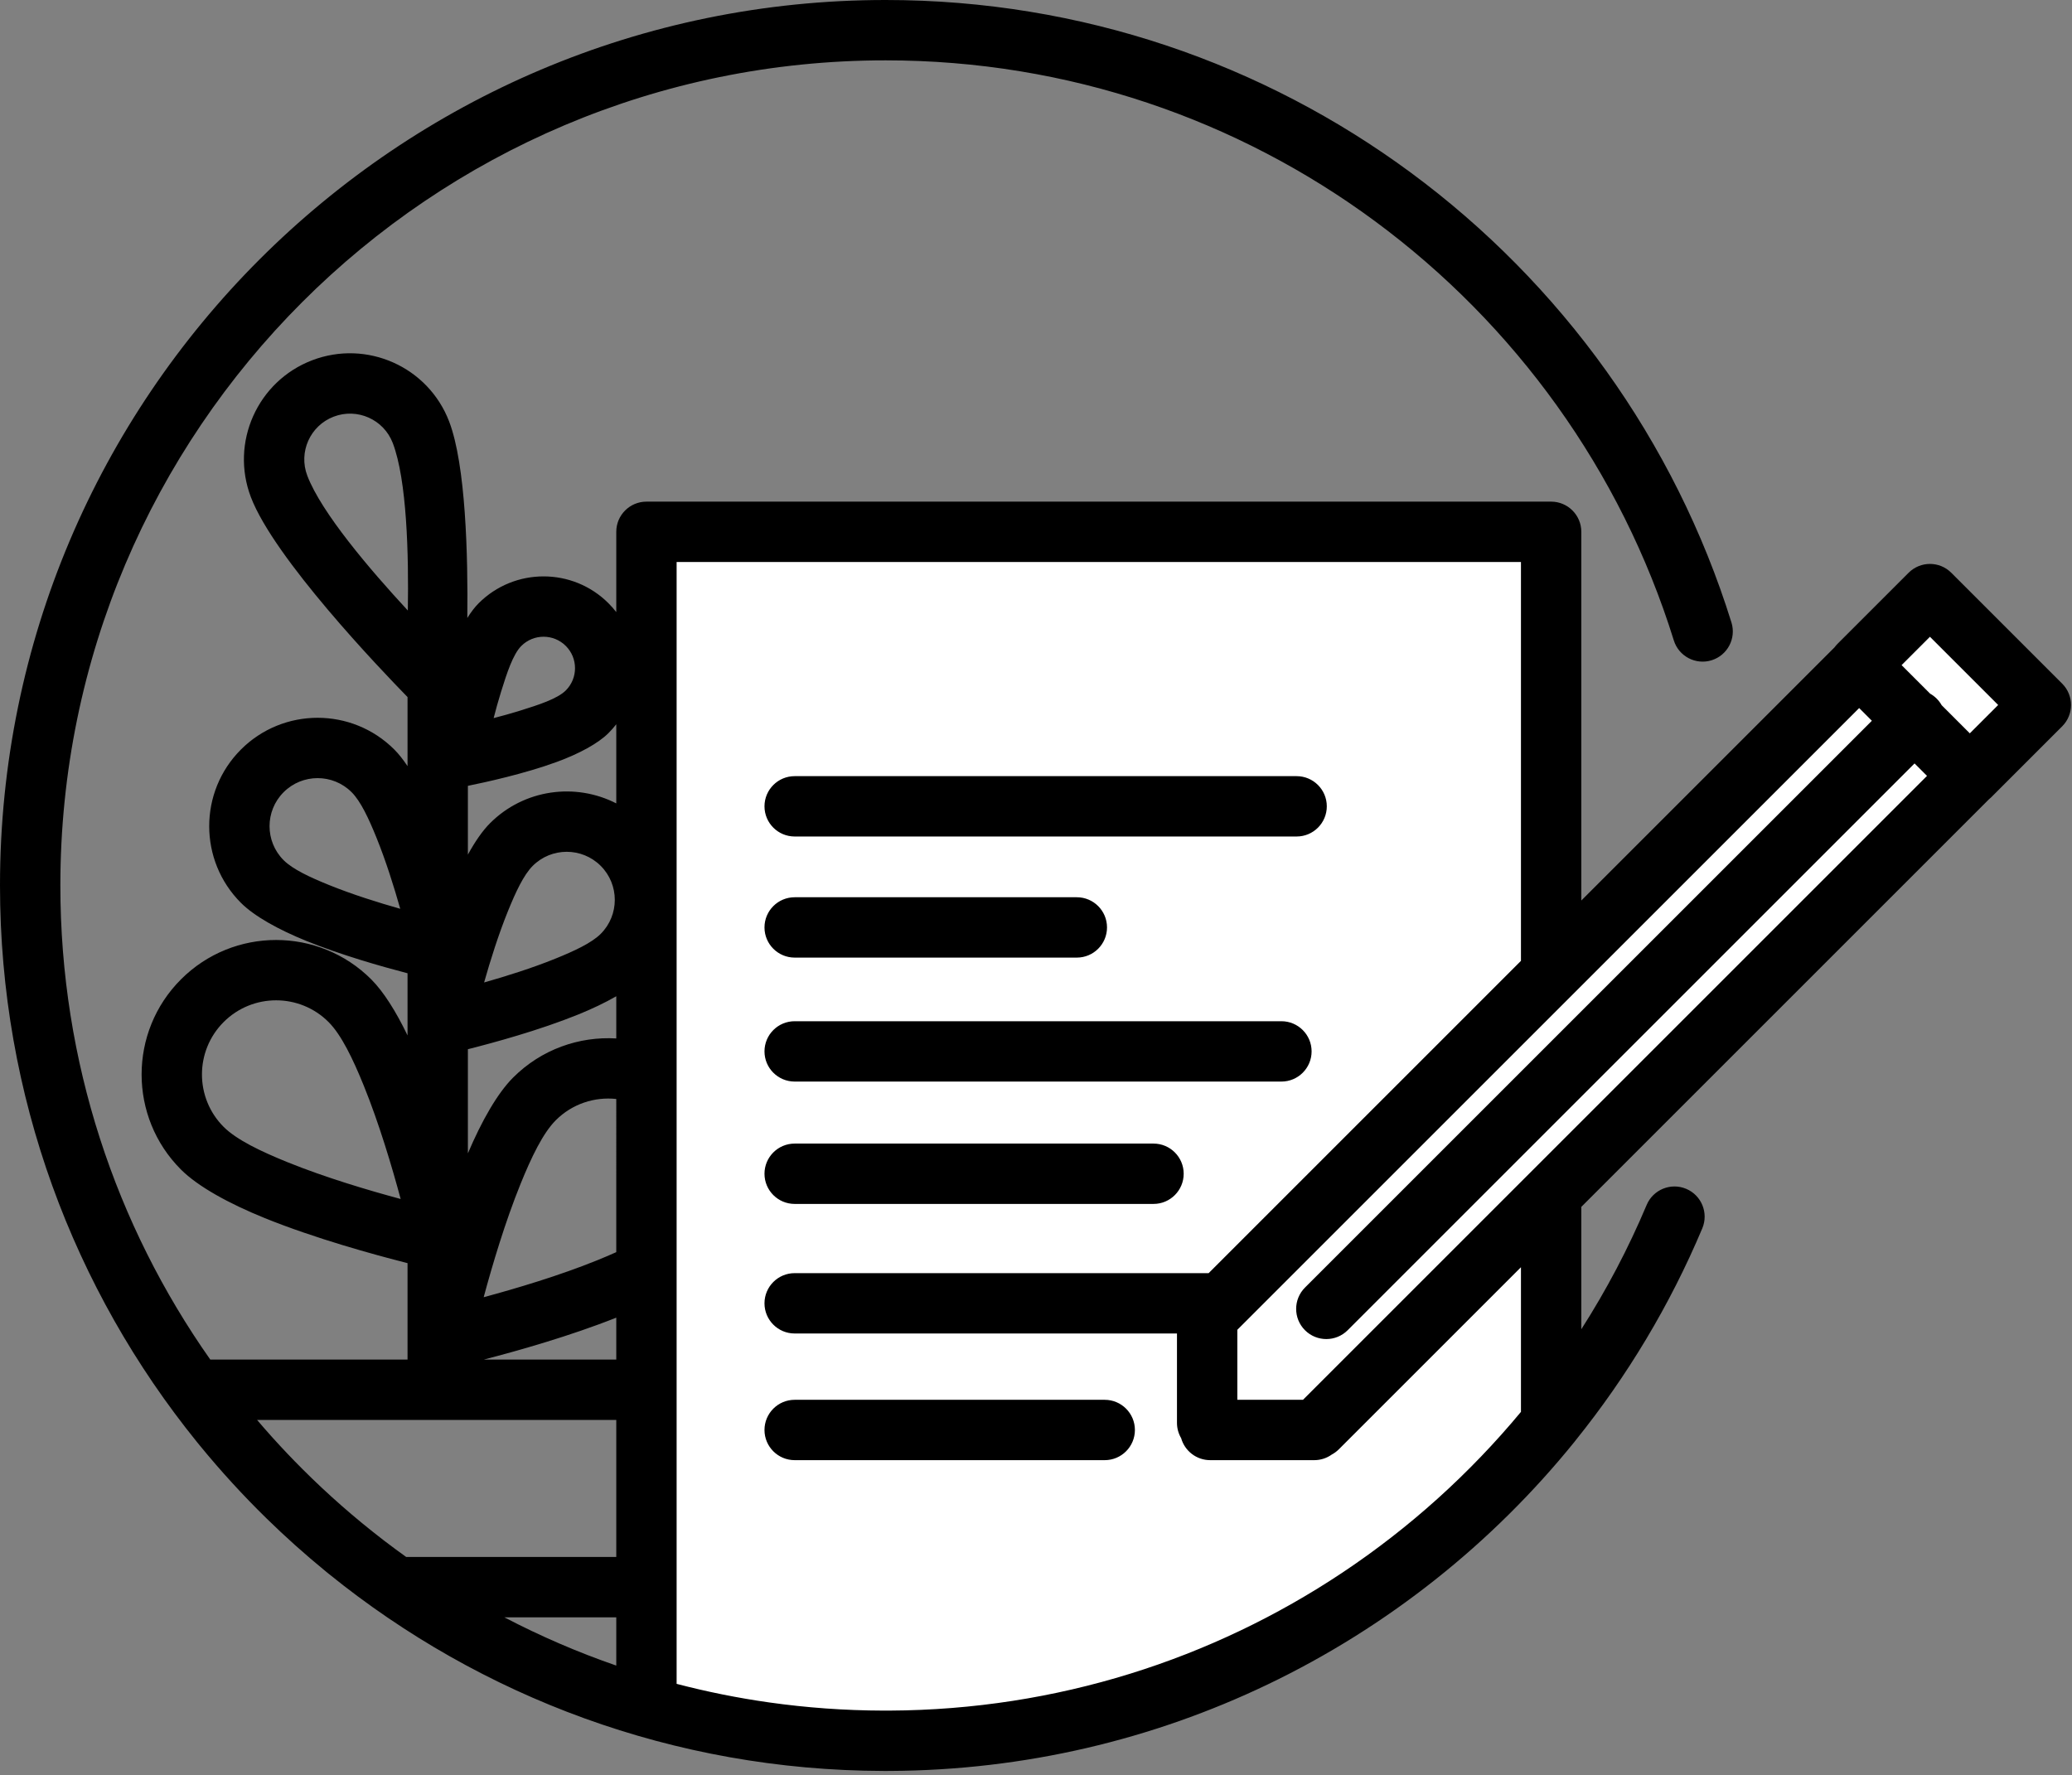 <?xml version="1.0" encoding="utf-8"?>
<svg xmlns="http://www.w3.org/2000/svg" clip-rule="evenodd" fill-rule="evenodd" stroke-linejoin="round" stroke-miterlimit="2" viewBox="0 0 447 383">
  <rect x="0" y="0" width="447" height="383" fill="#808080" stroke="none"/>
  <path d="m334.632 212.661 80.144-80.144 20.609 20.608-100.753 101.187v52.665c-33.836 41.846-85.596 68.628-143.561 68.628-17.916 0-35.239-2.559-51.611-7.326v-253.529h195.172z" fill="#fff"/>
  <path d="m42.498 311.15c-26.574-32.823-42.498-74.613-42.498-120.092 0-52.724 21.401-100.489 55.985-135.073s82.349-55.985 135.073-55.985c42.383 0 81.561 13.831 113.265 37.22 32.396 23.901 56.983 57.786 69.21 97.095 1.067 3.431-.852 7.083-4.283 8.151-3.431 1.067-7.083-.852-8.151-4.283-11.394-36.635-34.314-68.211-64.507-90.485-29.539-21.793-66.044-34.677-105.534-34.677-49.131 0-93.639 19.945-125.866 52.171-32.226 32.227-52.171 76.735-52.171 125.866 0 38.061 11.97 73.349 32.345 102.297h42.553v-20.808c-7.336-1.862-20.053-5.365-30.801-9.721-7.697-3.12-14.394-6.791-18.074-10.47-11.326-11.326-11.326-29.716 0-41.042s29.717-11.326 41.043 0c2.686 2.686 5.367 6.98 7.832 12.097v-13.411c-5.678-1.48-14.387-3.96-21.844-6.982-6.011-2.437-11.222-5.337-14.095-8.21-9.13-9.13-9.13-23.954 0-33.084s23.954-9.13 33.084 0c.955.955 1.913 2.168 2.855 3.583v-14.903c-5.915-6.052-28.752-29.947-33.786-43.111-4.511-11.8 1.406-25.044 13.207-29.555 11.8-4.512 25.043 1.406 29.555 13.206 3.593 9.396 4.075 28.918 3.923 42.394.798-1.273 1.619-2.35 2.441-3.172 7.73-7.73 20.282-7.73 28.012 0 .607.606 1.166 1.243 1.679 1.906v-17.322c0-3.596 2.914-6.511 6.51-6.511h195.172c3.595 0 6.51 2.915 6.51 6.511v79.555l54.624-54.624c.197-.27.417-.527.66-.77l15.325-15.325c2.542-2.543 6.664-2.543 9.207 0l23.925 23.925c2.542 2.542 2.542 6.664 0 9.207l-15.325 15.325c-.171.17-.348.329-.532.477l-87.884 87.884v26.41c5.424-8.478 10.151-17.448 14.097-26.825 1.394-3.312 5.214-4.869 8.526-3.475 3.312 1.393 4.869 5.214 3.476 8.526-6.971 16.562-16.209 31.94-27.323 45.737-.072.1-.146.198-.224.293-17.813 22.031-40.427 40.027-66.243 52.395-24.692 11.829-52.313 18.512-81.466 18.648l-.223.001-.345.001h-.39-.278-.176c-45.28-.114-86.876-16.01-119.577-42.473l-.108-.087-.223-.181-.288-.234-.166-.136c-4.411-3.609-8.659-7.411-12.73-11.393-5.072-4.963-9.869-10.206-14.367-15.704l-.191-.234-.182-.223-.18-.223zm285.623-103.824v-86.066h-182.151v242.063c6.51 1.703 13.167 3.046 19.948 4.006 8.069 1.143 16.313 1.744 24.693 1.765h.216.271.232.25l.118-.001.218-.001c36.102-.171 69.676-11.108 97.675-29.764 14.472-9.642 27.455-21.346 38.53-34.692v-31.211l-39.285 39.285c-.463.463-.979.841-1.528 1.136-1.066.762-2.371 1.21-3.78 1.21h-22.448c-2.983 0-5.5-2.01-6.269-4.75-.57-.967-.898-2.095-.898-3.299v-19.282h-82.477c-3.594 0-6.511-2.917-6.511-6.51 0-3.594 2.917-6.511 6.511-6.511h89.307zm-195.171 152.054v-10.413h-24.147c7.733 4.039 15.798 7.527 24.147 10.413zm0-23.434v-29.57h-77.491c.991 1.166 1.998 2.318 3.019 3.457l.152.169.156.174.159.176c2.028 2.244 4.111 4.435 6.247 6.571 5.475 5.475 11.305 10.596 17.447 15.321l.185.142.18.138.16.122c1.471 1.123 2.959 2.223 4.465 3.3zm38.486-20.89h66.89c3.593 0 6.511-2.917 6.511-6.51s-2.918-6.511-6.511-6.511h-66.89c-3.594 0-6.511 2.918-6.511 6.511s2.917 6.51 6.511 6.51zm232.39-159.538-2.741-2.742-134.151 134.151v15.108h14.162l134.624-134.623-2.687-2.687-122.298 122.298c-2.541 2.541-6.667 2.541-9.207 0-2.541-2.541-2.541-6.666 0-9.207zm-270.876 137.837v-9.048c-9.885 3.941-21.274 7.156-28.581 9.048zm0-56.229c-4.653-.504-9.485 1.026-13.048 4.589-2.769 2.769-5.261 7.964-7.61 13.758-3.298 8.138-6.074 17.473-7.946 24.426 6.954-1.872 16.289-4.648 24.426-7.946 1.439-.583 2.841-1.175 4.178-1.778zm38.486 22.644h77.415c3.593 0 6.51-2.917 6.51-6.51s-2.917-6.511-6.51-6.511h-77.415c-3.594 0-6.511 2.918-6.511 6.511s2.917 6.51 6.511 6.51zm-85-1.065c-1.873-6.954-4.648-16.289-7.947-24.426-2.348-5.794-4.84-10.989-7.609-13.758-6.245-6.245-16.384-6.245-22.629 0-6.244 6.244-6.244 16.384 0 22.628 2.77 2.769 7.965 5.261 13.759 7.61 8.137 3.298 17.472 6.074 24.426 7.946zm46.514-43.744c-2.418 1.393-5.23 2.731-8.243 3.952-8.36 3.389-18.295 6.096-23.767 7.475v22.471c2.959-6.967 6.353-12.949 9.755-16.351 6.103-6.104 14.258-8.918 22.255-8.443zm38.486 18.408h105.01c3.593 0 6.51-2.917 6.51-6.51 0-3.594-2.917-6.511-6.51-6.511h-105.01c-3.594 0-6.511 2.917-6.511 6.511 0 3.593 2.917 6.51 6.511 6.51zm-66.999-21.385c4.724-1.337 10.358-3.103 15.378-5.138 4.108-1.665 7.816-3.386 9.78-5.35 4.048-4.048 4.048-10.621 0-14.669-4.049-4.048-10.622-4.048-14.67 0-1.963 1.963-3.685 5.671-5.35 9.779-2.034 5.02-3.801 10.654-5.138 15.378zm66.999-5.365h60.874c3.593 0 6.51-2.917 6.51-6.51 0-3.594-2.917-6.511-6.51-6.511h-60.874c-3.594 0-6.511 2.917-6.511 6.511 0 3.593 2.917 6.51 6.511 6.51zm-85.091-10.53c-1.338-4.725-3.104-10.359-5.139-15.379-1.665-4.107-3.386-7.815-5.35-9.779-4.048-4.048-10.621-4.048-14.669 0s-4.048 10.621 0 14.67c1.964 1.963 5.671 3.684 9.779 5.349 5.02 2.035 10.654 3.802 15.379 5.139zm46.605-39.818c-.513.663-1.072 1.3-1.679 1.906-2.229 2.23-6.332 4.454-11.127 6.213-6.993 2.567-15.508 4.422-19.204 5.167v14.84c1.543-2.814 3.165-5.164 4.778-6.777 7.364-7.364 18.433-8.788 27.232-4.272zm38.486 24.219h108.289c3.593 0 6.51-2.917 6.51-6.51 0-3.594-2.917-6.511-6.51-6.511h-108.289c-3.594 0-6.511 2.917-6.511 6.511 0 3.593 2.917 6.51 6.511 6.51zm247.446-28.33 6.072 6.072 6.118-6.118-14.718-14.718-6.117 6.118 6.154 6.154c.507.285.985.644 1.416 1.075.432.432.79.909 1.075 1.417zm-312.389 2.783c1.808-.463 3.725-.993 5.618-1.582 4.078-1.268 8.147-2.585 9.953-4.391 2.649-2.648 2.649-6.949 0-9.597-2.648-2.649-6.949-2.649-9.598 0-1.805 1.806-3.122 5.875-4.39 9.952-.589 1.894-1.119 3.811-1.583 5.618zm-18.51-23.212c.201-12.029-.194-28.143-3.25-36.137-1.945-5.088-7.655-7.639-12.743-5.694s-7.64 7.655-5.694 12.743c3.056 7.994 13.512 20.262 21.687 29.088z"/>
</svg>